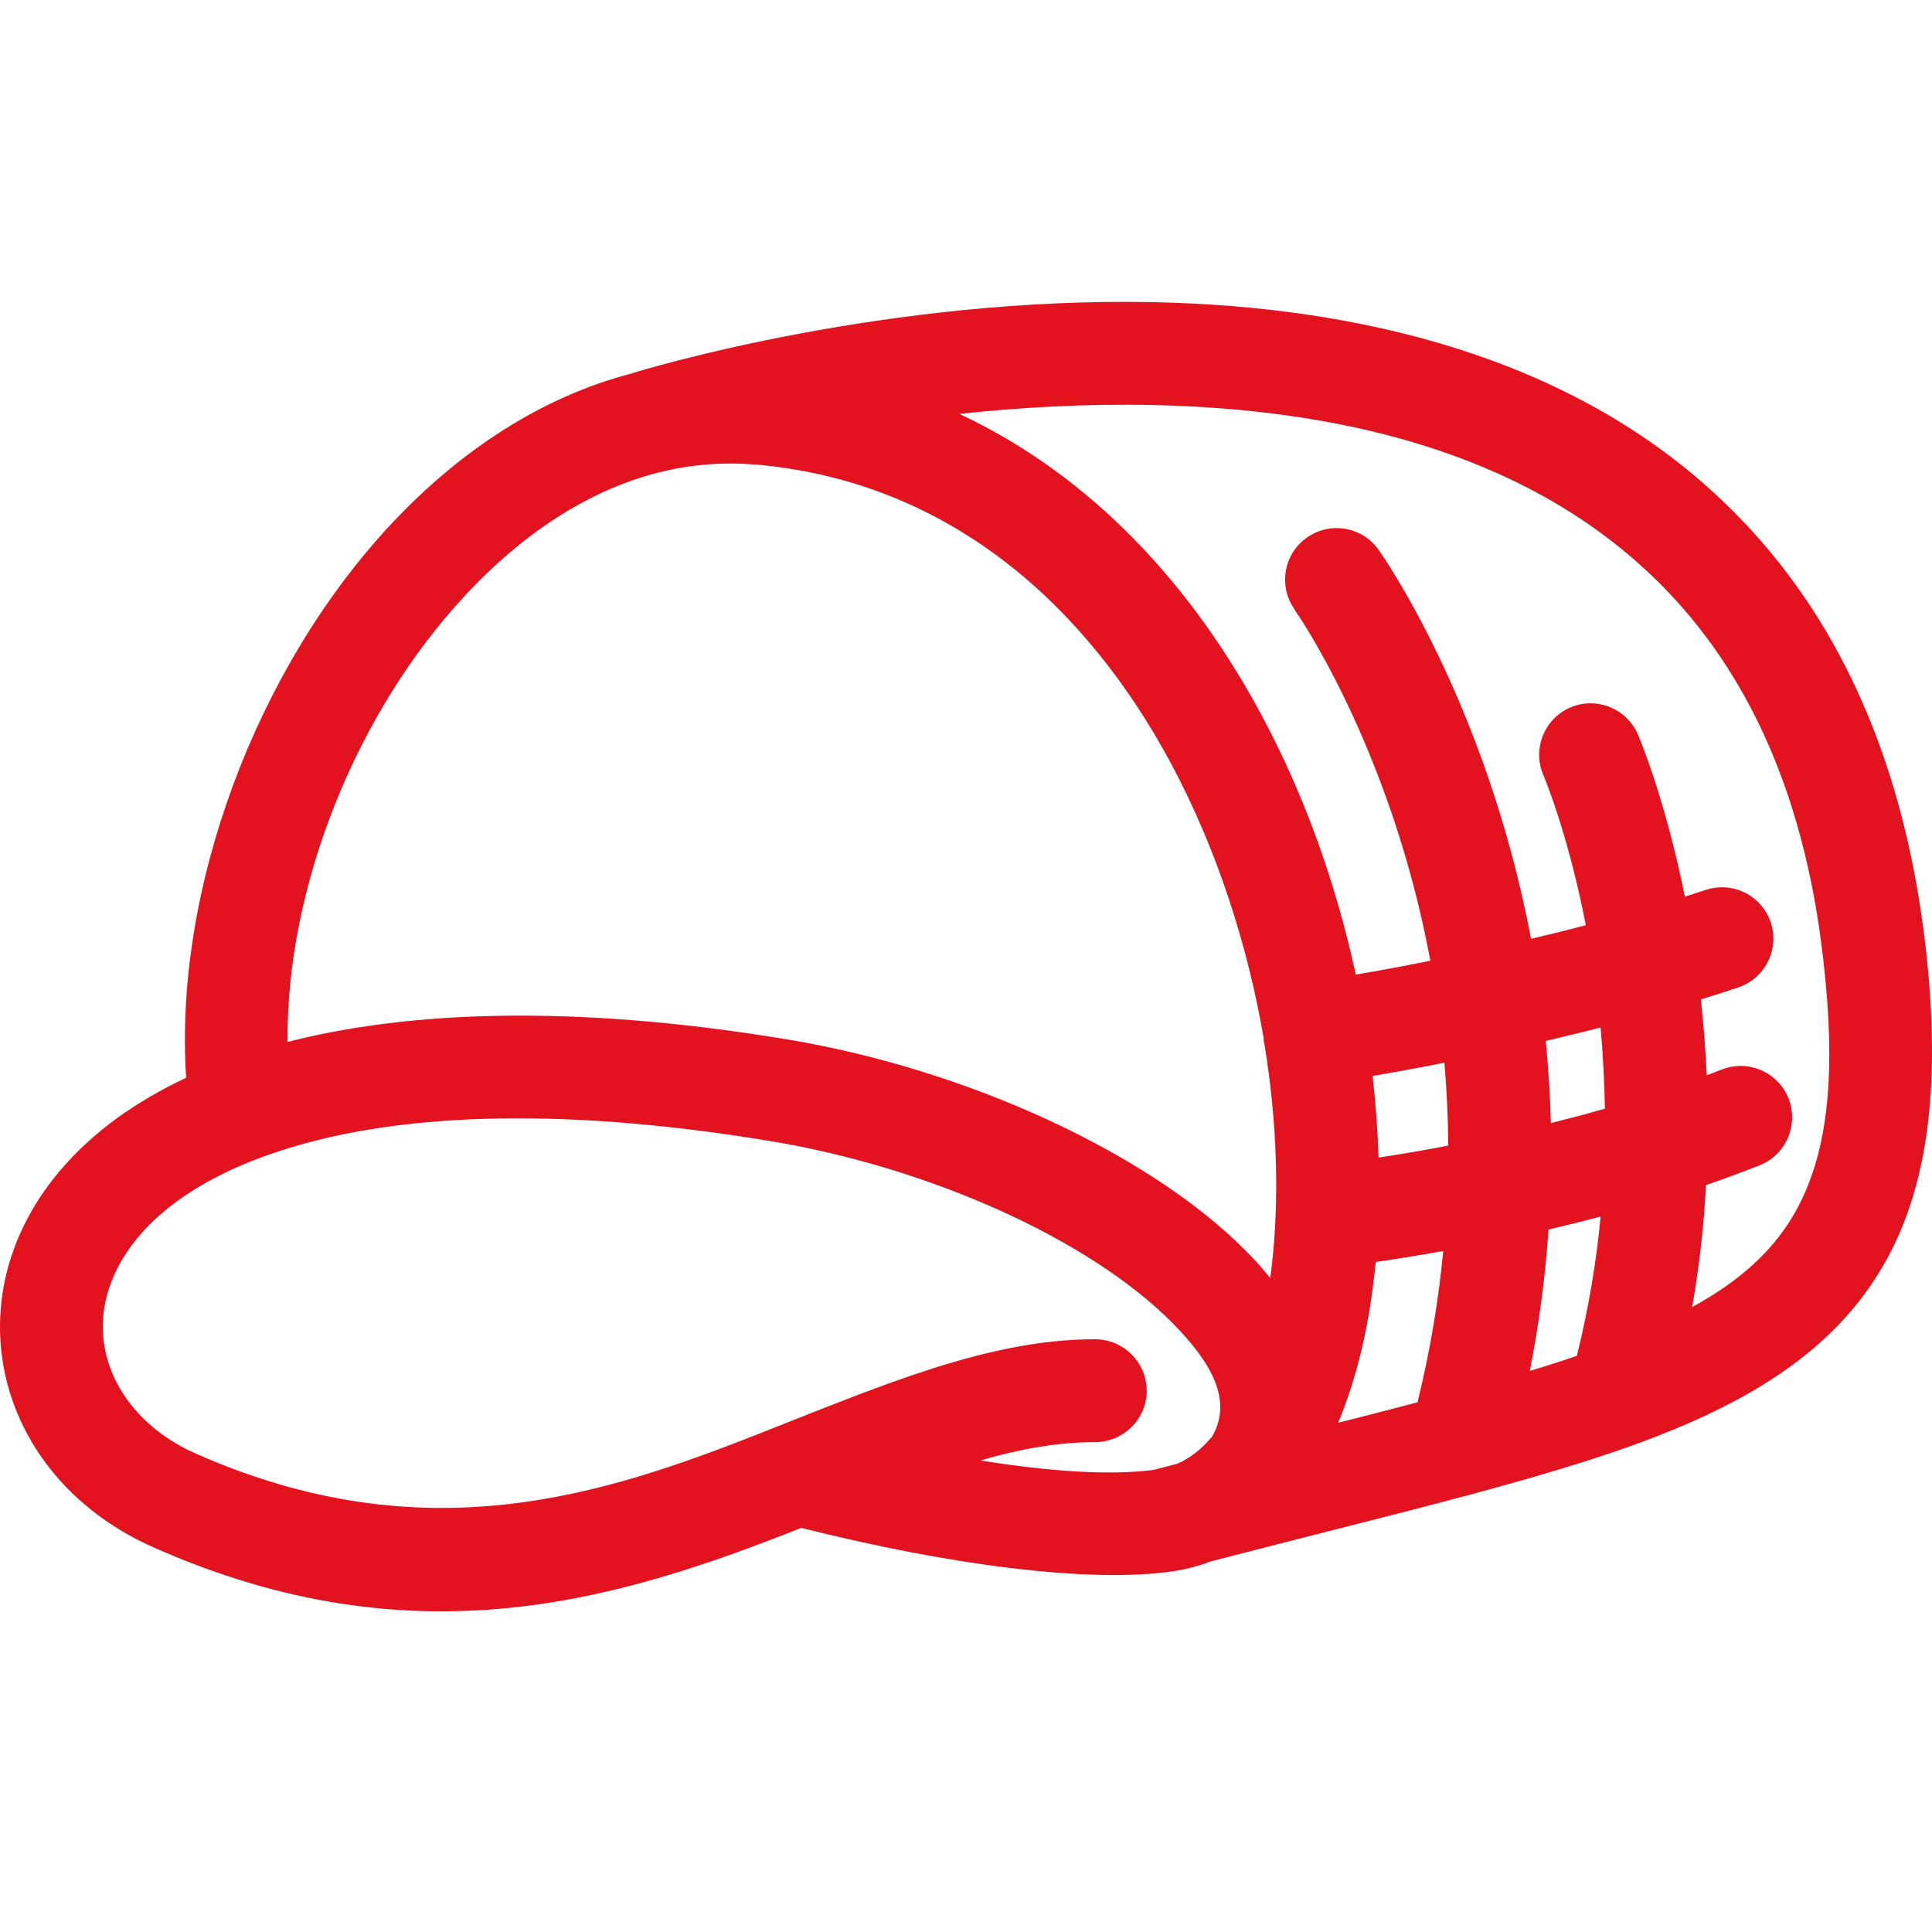 <svg width="64" height="64" viewBox="0 0 64 64" fill="none" xmlns="http://www.w3.org/2000/svg">
<path fill-rule="evenodd" clip-rule="evenodd" d="M20.93 12.366C21.502 12.189 29.461 9.809 38.312 10.012C44.949 10.162 52.056 11.783 57.102 16.63C60.511 19.892 63.017 24.615 63.793 31.402C64.312 36.006 63.843 39.252 62.515 41.691C61.143 44.208 58.85 45.935 55.528 47.32C55.135 47.483 54.726 47.646 54.3 47.8C54.256 47.813 54.223 47.826 54.19 47.84C52.649 48.399 50.891 48.918 48.94 49.447C48.854 49.477 48.761 49.501 48.677 49.517C46.154 50.196 43.301 50.892 40.096 51.727C39.703 51.877 39.287 51.987 38.861 52.05C36.102 52.456 31.438 51.847 26.538 50.612L26.445 50.652C20.49 52.996 13.729 55.093 5.091 51.261C2.022 49.903 0.235 47.3 0.022 44.524C-0.175 41.964 0.95 39.175 3.883 37.035C4.549 36.555 5.308 36.106 6.166 35.703C5.757 29.488 8.46 22.182 12.95 17.368C15.227 14.935 17.943 13.141 20.936 12.369L20.93 12.366ZM40.143 47.604C40.875 46.372 40.083 45.077 38.815 43.802C36.072 41.046 30.786 38.669 25.503 37.797C18.227 36.596 12.908 36.928 9.236 38.137C6.05 39.182 4.21 40.846 3.61 42.687C2.895 44.857 4.103 47.094 6.466 48.143C14.043 51.502 19.964 49.531 25.187 47.477C29.132 45.926 32.737 44.355 36.282 44.365C37.221 44.368 37.986 45.134 37.986 46.072H37.99C37.98 47.014 37.218 47.77 36.276 47.773C35.024 47.77 33.762 48.006 32.474 48.379C34.758 48.745 36.761 48.882 38.216 48.692L39.008 48.486C39.434 48.296 39.811 47.993 40.14 47.604L40.143 47.604ZM47.812 41.442C46.934 41.599 46.168 41.718 45.572 41.805C45.555 41.988 45.539 42.171 45.512 42.351C45.309 44.139 44.9 45.76 44.327 47.131L45.273 46.891C45.622 46.801 45.971 46.708 46.328 46.618L46.957 46.452C47.383 44.724 47.656 43.05 47.809 41.439L47.812 41.442ZM53.018 40.3C52.429 40.457 51.86 40.597 51.297 40.73V40.727C51.191 42.301 50.981 43.865 50.678 45.413C51.224 45.25 51.743 45.084 52.236 44.911C52.629 43.323 52.885 41.778 53.022 40.297L53.018 40.3ZM56.051 43.3C57.602 42.451 58.77 41.439 59.519 40.061C60.584 38.103 60.824 35.48 60.398 31.786C59.742 25.97 57.662 21.886 54.739 19.09C50.315 14.843 44.054 13.551 38.232 13.418C35.982 13.368 33.792 13.495 31.781 13.711C36.178 15.768 39.494 19.41 41.784 23.677C43.242 26.387 44.274 29.346 44.913 32.285C45.578 32.172 46.421 32.019 47.383 31.826C46.044 24.649 42.882 20.193 42.882 20.193H42.889C42.34 19.424 42.52 18.358 43.285 17.813C44.054 17.263 45.119 17.443 45.665 18.209C45.665 18.209 49.21 23.148 50.718 31.101C51.307 30.961 51.92 30.811 52.532 30.648C51.936 27.566 51.127 25.678 51.127 25.678C50.755 24.816 51.151 23.814 52.013 23.438C52.878 23.065 53.88 23.465 54.257 24.327C54.257 24.327 55.142 26.364 55.814 29.703C56.044 29.63 56.274 29.556 56.503 29.48H56.507C57.399 29.183 58.361 29.666 58.66 30.558C58.953 31.45 58.471 32.412 57.578 32.712C57.169 32.848 56.76 32.978 56.344 33.108C56.43 33.907 56.497 34.746 56.54 35.621C56.703 35.558 56.873 35.495 57.033 35.428V35.431C57.911 35.085 58.9 35.515 59.25 36.39C59.589 37.266 59.163 38.258 58.288 38.604C57.698 38.833 57.113 39.053 56.517 39.256L56.513 39.253C56.444 40.611 56.29 41.962 56.054 43.3L56.051 43.3ZM41.864 34.412C41.335 31.326 40.323 28.15 38.788 25.284C36.019 20.125 31.519 15.964 25.044 15.388V15.392C23.972 15.299 22.894 15.382 21.849 15.645L21.822 15.651L21.789 15.658C19.412 16.267 17.255 17.745 15.441 19.689C11.793 23.59 9.476 29.392 9.526 34.515C13.514 33.496 18.943 33.253 26.056 34.428C32.097 35.427 38.089 38.243 41.225 41.392C41.541 41.701 41.821 42.018 42.077 42.337L42.127 41.951C42.383 39.724 42.313 37.188 41.887 34.591L41.861 34.465V34.412L41.864 34.412ZM47.846 35.204C46.927 35.387 46.115 35.533 45.469 35.643C45.572 36.559 45.639 37.461 45.666 38.343V38.346C46.438 38.23 47.21 38.097 47.976 37.95C47.969 37.035 47.926 36.119 47.849 35.207L47.846 35.204ZM53.019 34.039C52.396 34.199 51.79 34.345 51.205 34.482C51.291 35.36 51.351 36.269 51.374 37.205C51.953 37.058 52.559 36.902 53.165 36.725V36.728C53.148 35.833 53.102 34.934 53.022 34.042L53.019 34.039Z" fill="#E2131F"/>
</svg>